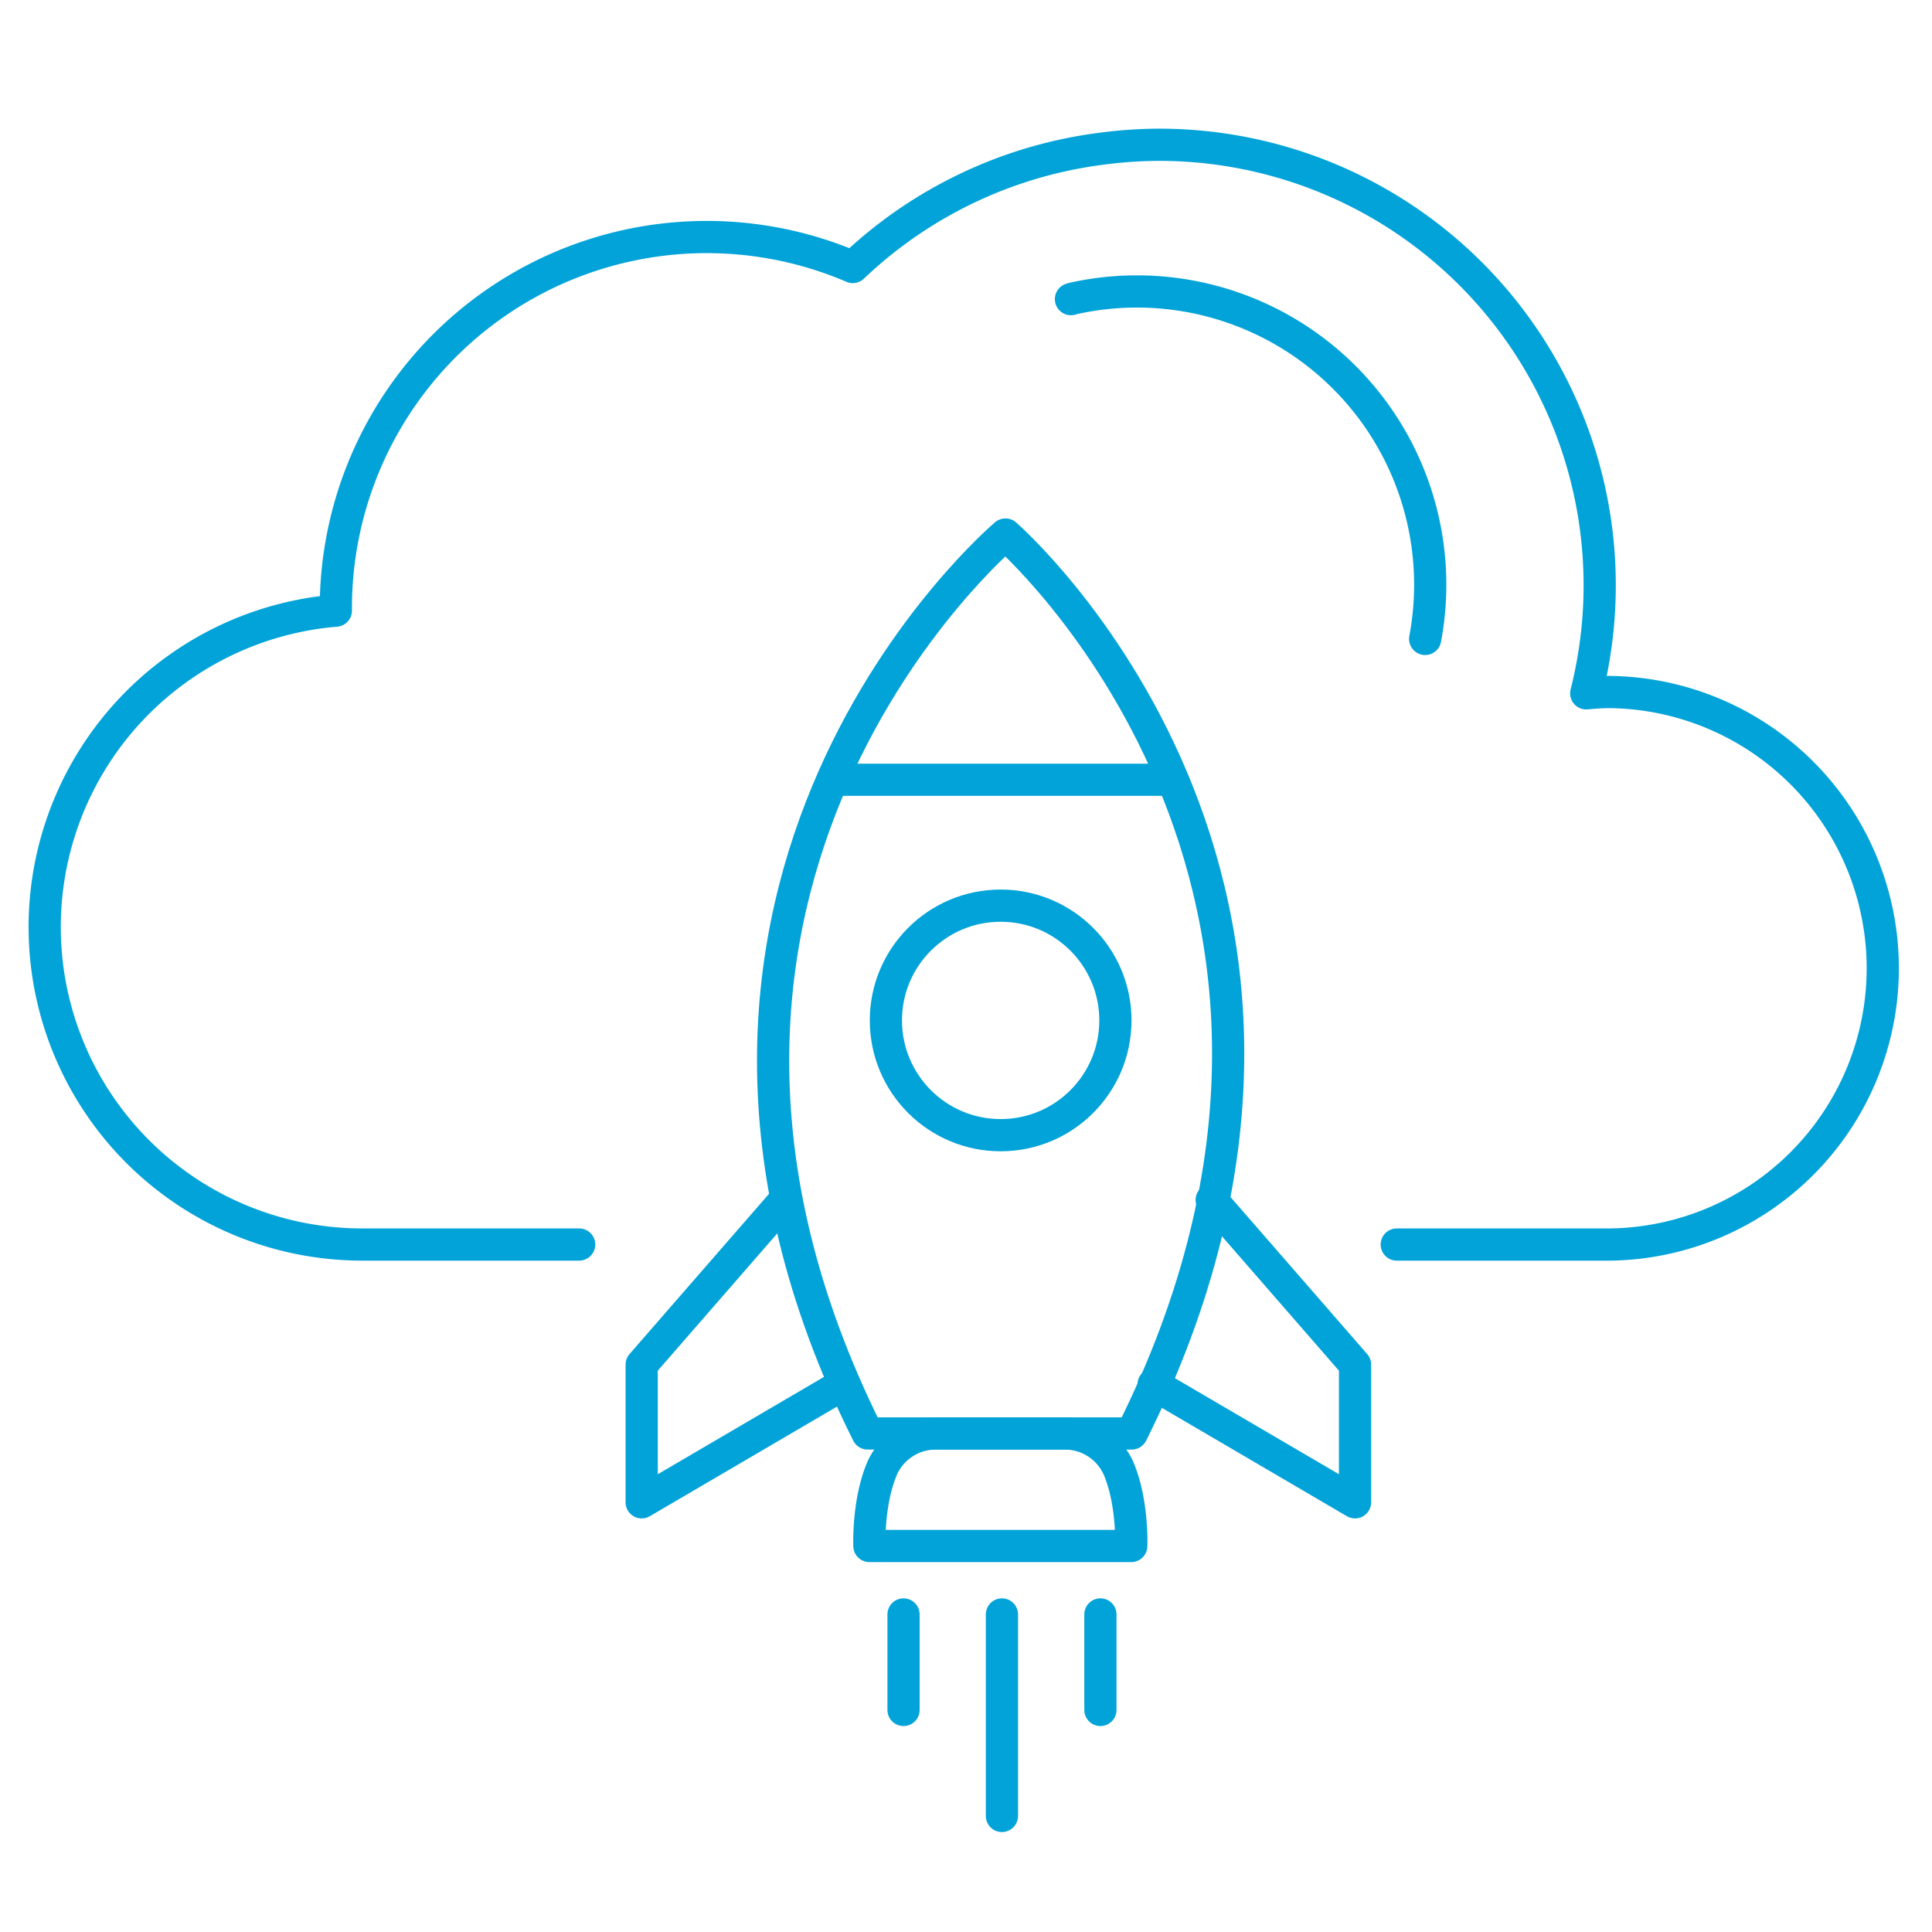 <svg xmlns="http://www.w3.org/2000/svg" width="300" height="300" viewBox="0 0 300 300">
  <g>
    <g>
      <path d="M216.89,193.25h33.22a42.9,42.9,0,0,0,0-85.79c-1.28,0-2.55.08-3.8.2a68.4,68.4,0,0,0-66.55-85.18,69.72,69.72,0,0,0-9,.65,68.53,68.53,0,0,0-38.34,18.33A57.59,57.59,0,0,0,52.15,94.38c0,.15,0,.29,0,.44a49.3,49.3,0,0,0,4.15,98.43H89.93" fill="none" stroke="#01a3d8" stroke-linecap="round" stroke-linejoin="round" stroke-width="5"/>
      <path d="M221.3,99.21a45.54,45.54,0,0,0-54.67-52.86l-.33.1" fill="none" stroke="#01a3d8" stroke-linecap="round" stroke-linejoin="round" stroke-width="5"/>
    </g>
    <g>
      <g>
        <path d="M156.13,83s62.35,54.07,19.6,139.59h-41C92,137.07,156.13,83,156.13,83Z" fill="none" stroke="#01a3d8" stroke-linecap="round" stroke-linejoin="round" stroke-width="5"/>
        <line x1="131.12" y1="121.08" x2="182" y2="121.08" fill="none" stroke="#01a3d8" stroke-linecap="round" stroke-linejoin="round" stroke-width="5"/>
        <circle cx="155.38" cy="158.45" r="17.82" fill="none" stroke="#01a3d8" stroke-linecap="round" stroke-linejoin="round" stroke-width="5"/>
        <polyline points="121.9 186.33 99.64 211.9 99.64 233.28 130.92 214.96" fill="none" stroke="#01a3d8" stroke-linecap="round" stroke-linejoin="round" stroke-width="5"/>
        <polyline points="188.15 186.33 210.41 211.9 210.41 233.28 179.13 214.96" fill="none" stroke="#01a3d8" stroke-linecap="round" stroke-linejoin="round" stroke-width="5"/>
        <path d="M154.34,222.59h-9a9.11,9.11,0,0,0-8.44,5.59c-2.17,5.27-1.9,11.88-1.9,11.88h40.66s.27-6.61-1.9-11.88a9.11,9.11,0,0,0-8.44-5.59h-11Z" fill="none" stroke="#01a3d8" stroke-linecap="round" stroke-linejoin="round" stroke-width="5"/>
      </g>
      <line x1="140.3" y1="250.69" x2="140.3" y2="265.52" fill="none" stroke="#01a3d8" stroke-linecap="round" stroke-linejoin="round" stroke-width="5"/>
      <line x1="155.58" y1="250.69" x2="155.58" y2="281.98" fill="none" stroke="#01a3d8" stroke-linecap="round" stroke-linejoin="round" stroke-width="5"/>
      <line x1="170.87" y1="250.69" x2="170.87" y2="265.52" fill="none" stroke="#01a3d8" stroke-linecap="round" stroke-linejoin="round" stroke-width="5"/>
    </g>
  </g>
</svg>
